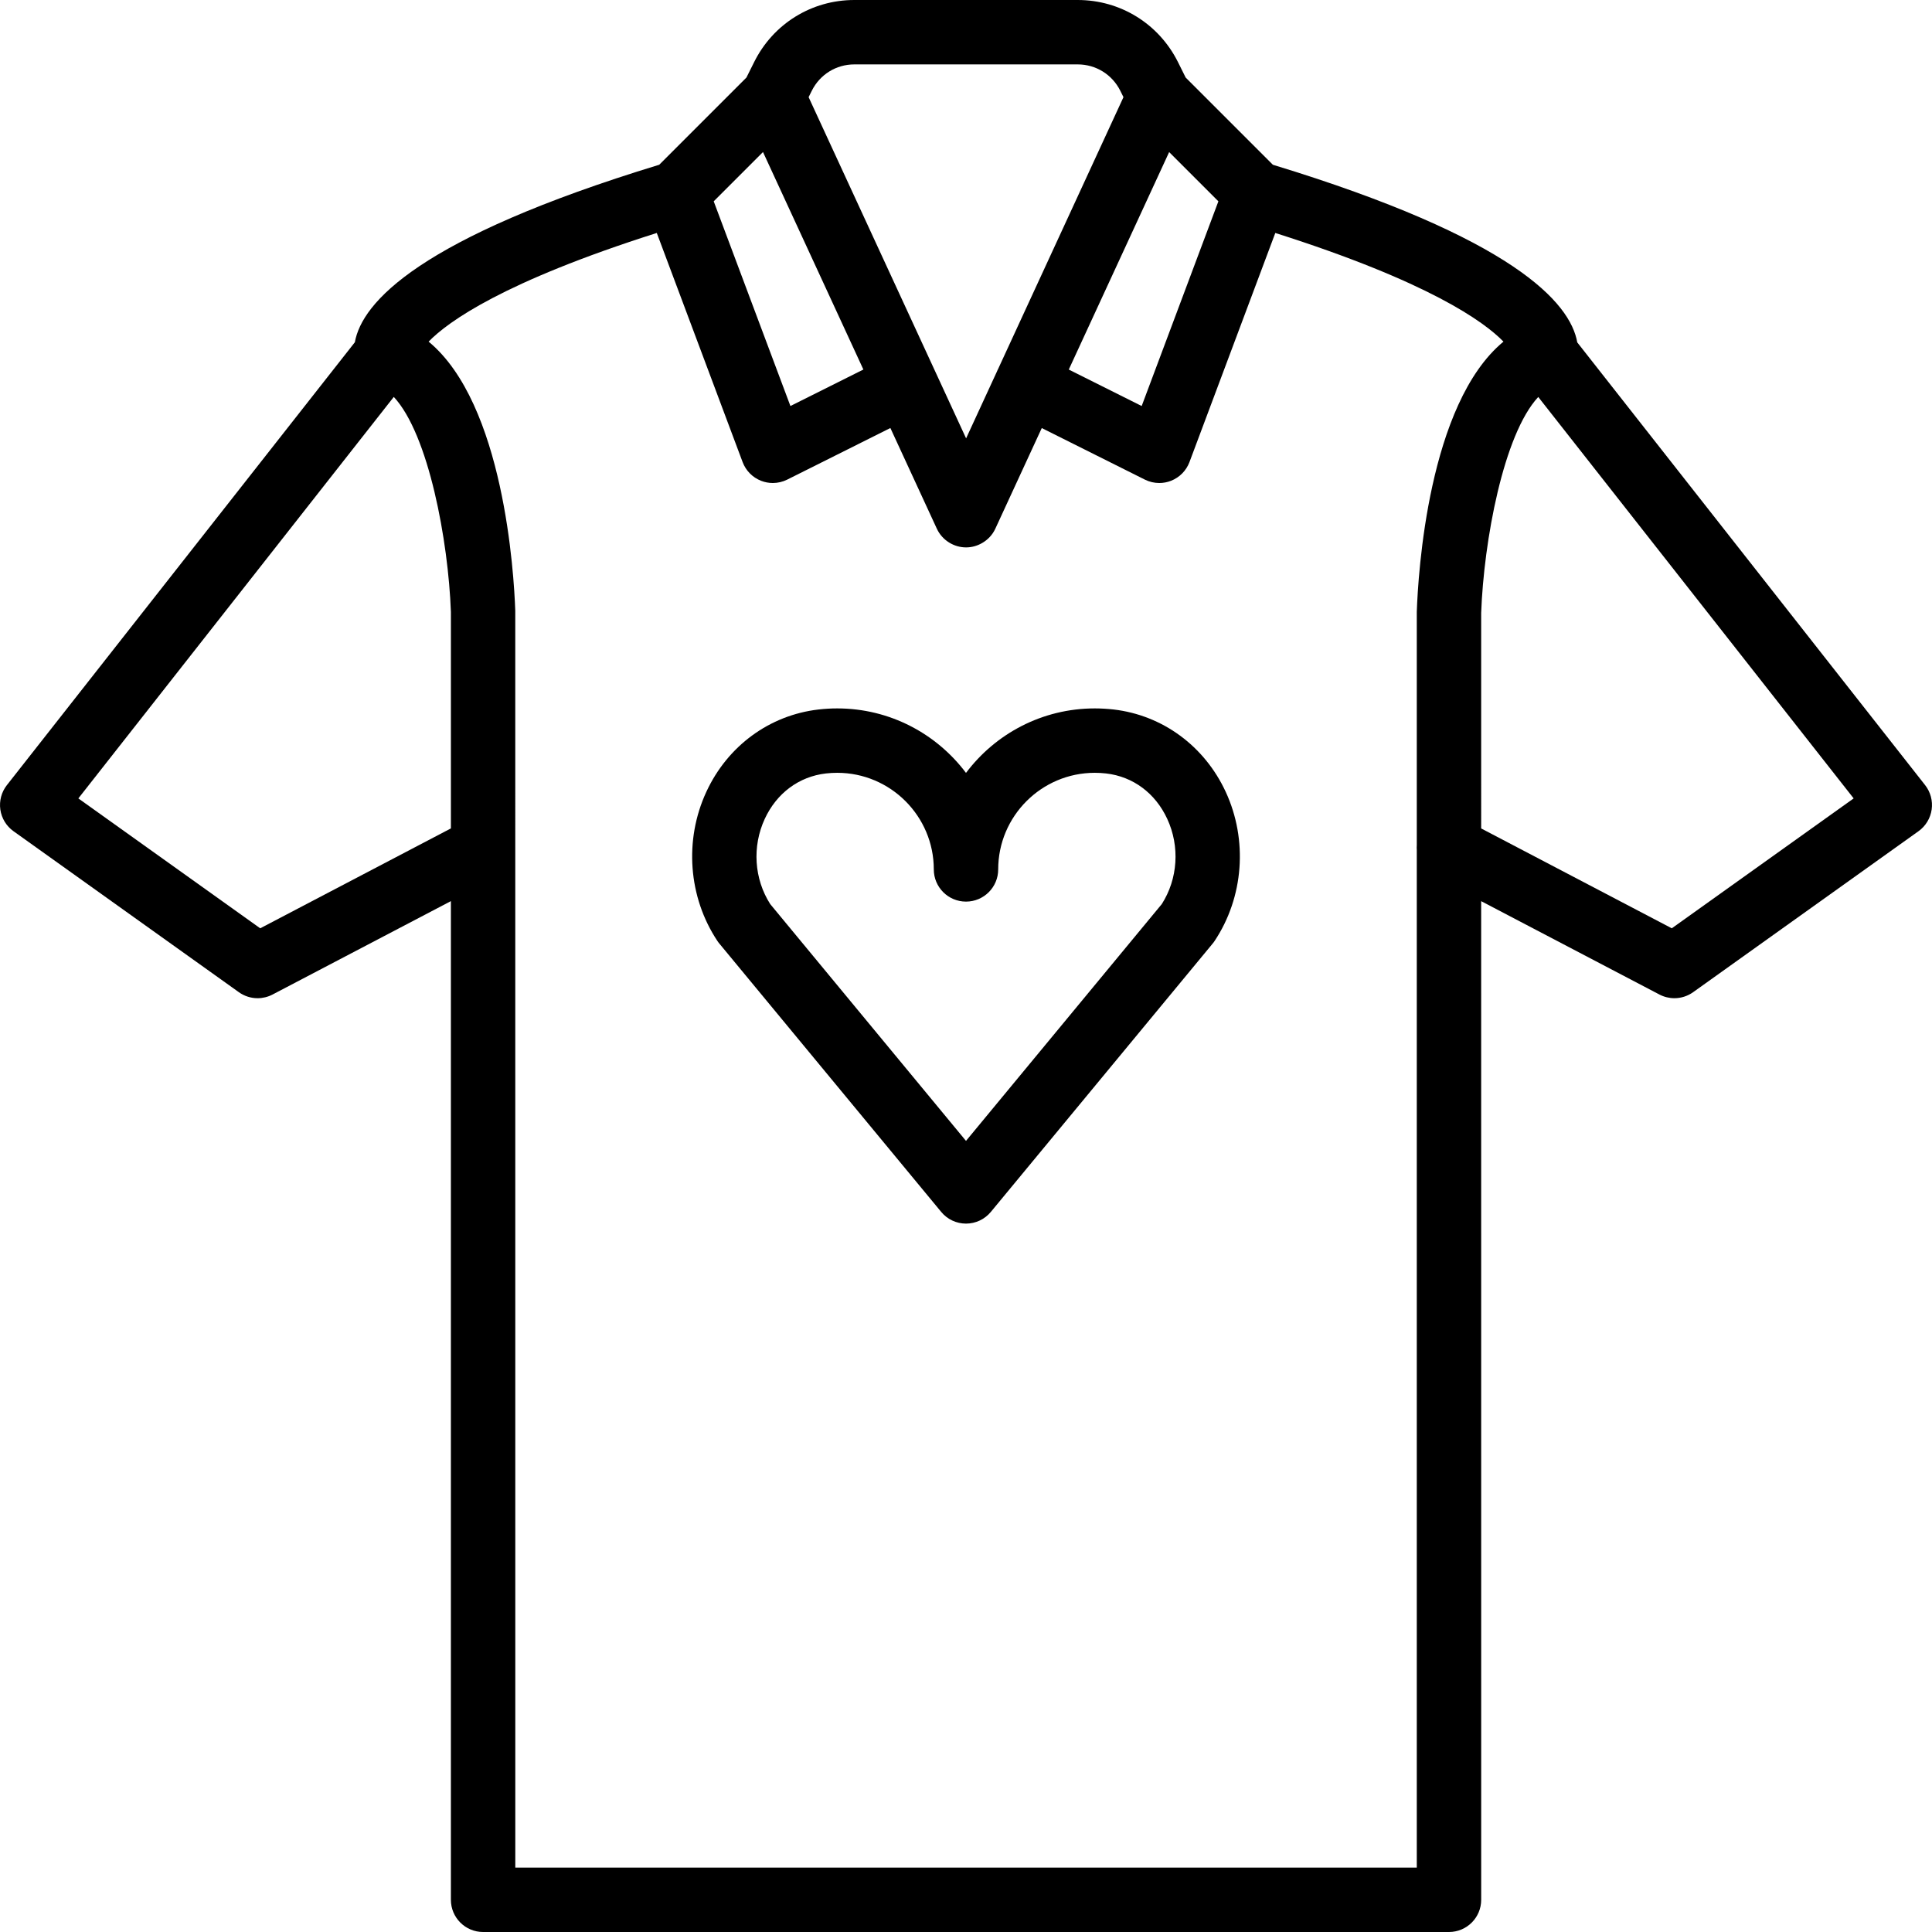 <?xml version="1.0" encoding="iso-8859-1"?>
<!-- Uploaded to: SVG Repo, www.svgrepo.com, Generator: SVG Repo Mixer Tools -->
<svg fill="#000000" height="800px" width="800px" version="1.1" id="Layer_1" xmlns="http://www.w3.org/2000/svg" xmlns:xlink="http://www.w3.org/1999/xlink" 
	 viewBox="0 0 512.003 512.003" xml:space="preserve">
<g>
	<g>
		<g>
			<path d="M510.176,208.063L417.995,90.742c-1.852-10.561-16.932-27.641-80.671-47.082l-23.109-23.109l-2.069-4.158
				C307.076,6.289,296.913,0,285.606,0h-59.196c-11.324,0-21.495,6.298-26.539,16.427l-2.058,4.124l-23.11,23.11
				c-63.66,19.417-78.781,36.479-80.664,47.042L1.828,208.063c-1.442,1.835-2.065,4.181-1.741,6.485
				c0.333,2.304,1.587,4.378,3.49,5.734L63.31,262.95c1.476,1.05,3.209,1.587,4.958,1.587c1.357,0,2.714-0.324,3.959-0.973
				l47.265-24.756V503.47c0,4.71,3.814,8.533,8.533,8.533h255.974c4.719,0,8.533-3.823,8.533-8.533l-0.007-264.654l47.248,24.747
				c1.246,0.649,2.603,0.973,3.959,0.973c1.741,0,3.482-0.538,4.958-1.587l59.733-42.667c1.903-1.357,3.157-3.43,3.49-5.734
				C512.241,212.245,511.618,209.898,510.176,208.063z M309.838,40.306l13.048,13.048L302.559,107.6l-19.319-9.663L309.838,40.306z
				 M215.138,24.047c2.15-4.309,6.46-6.98,11.273-6.98h59.196c4.804,0,9.122,2.671,11.273,6.963l0.853,1.715l-33.297,72.201
				c-0.017,0.033-0.038,0.063-0.055,0.097c-0.081,0.161-0.145,0.325-0.215,0.488l-5.705,12.371l-2.432,5.269l-41.736-90.426
				L215.138,24.047z M202.204,40.292l26.602,57.637l-19.336,9.671l-20.327-54.247L202.204,40.292z M68.96,246.011l-48.196-34.424
				l83.596-106.399c9.241,9.926,14.447,38.192,15.134,56.948v57.402L68.96,246.011z M136.56,494.937l-0.007-269.926
				c0.007-0.182,0.005-0.364,0-0.546l-0.002-62.626c-0.341-9.839-3.021-54.844-22.963-71.305
				c5.151-5.296,19.788-15.869,60.468-28.795l22.75,60.726c0.853,2.261,2.62,4.062,4.881,4.949c0.998,0.393,2.057,0.589,3.115,0.589
				c1.306,0,2.62-0.299,3.814-0.896l27.345-13.676l12.312,26.677c0.721,1.56,1.878,2.821,3.282,3.684
				c1.32,0.814,2.857,1.277,4.471,1.277c1.502,0,2.931-0.412,4.186-1.122c1.532-0.864,2.801-2.179,3.565-3.839l3.911-8.478
				l8.395-18.19l27.328,13.667c1.195,0.597,2.509,0.896,3.814,0.896c1.058,0,2.116-0.196,3.115-0.589
				c2.261-0.887,4.028-2.688,4.881-4.949l22.75-60.726c40.679,12.926,55.316,23.499,60.467,28.795
				c-19.934,16.461-22.622,61.5-22.972,71.603v61.849c-0.036,0.432-0.03,0.862,0,1.29v269.66H136.56z M443.044,246.011
				l-50.517-26.463l-0.001-57.104c0.693-19.013,5.897-47.298,15.13-57.241l83.585,106.384L443.044,246.011z"/>
			<path d="M295.092,188.019c-1.63-0.179-3.277-0.282-4.958-0.282c-13.943,0-26.342,6.716-34.133,17.092
				c-7.791-10.377-20.19-17.092-34.133-17.092c-1.681,0-3.328,0.102-4.966,0.29c-12.979,1.502-24.09,9.66-29.713,21.811
				c-5.922,12.783-4.787,27.947,2.953,39.561c0.162,0.239,0.333,0.478,0.529,0.7l58.76,71.074c1.613,1.963,4.028,3.098,6.571,3.098
				c2.543,0,4.958-1.135,6.579-3.098l58.752-71.074c0.196-0.222,0.367-0.461,0.529-0.7c7.74-11.614,8.875-26.778,2.961-39.561
				C319.19,197.688,308.088,189.53,295.092,188.019z M307.884,239.595l-51.883,62.754l-51.883-62.754
				c-4.267-6.664-4.83-15.283-1.451-22.579c3.157-6.827,9.071-11.213,16.196-12.041c0.981-0.111,1.988-0.171,3.004-0.171
				c14.114,0,25.6,11.486,25.6,25.6c0,4.71,3.814,8.533,8.533,8.533s8.533-3.823,8.533-8.533c0-14.114,11.486-25.6,25.6-25.6
				c1.015,0,2.022,0.06,3.004,0.171c7.134,0.828,13.039,5.214,16.196,12.041C312.722,224.311,312.15,232.93,307.884,239.595z"/>
		</g>
	</g>
</g>
</svg>